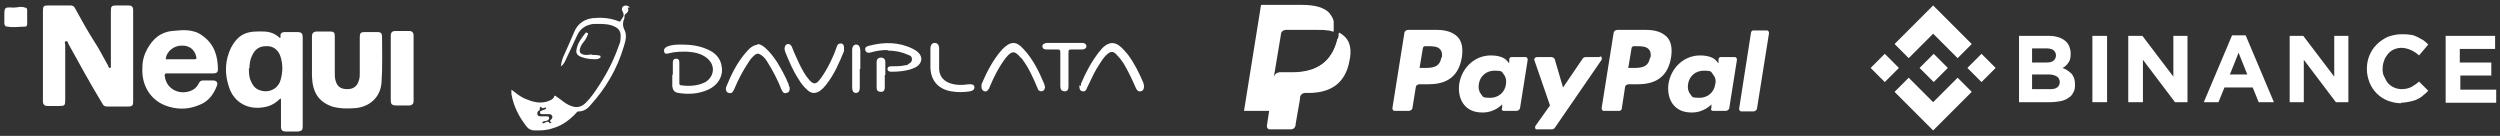 <svg xmlns="http://www.w3.org/2000/svg" viewBox="0 0 460 25"><rect x="0" y="0" width="460" height="25" fill="#333333" stroke="none"/><defs><style>      .cls-1 {        fill: #fff;      }    </style></defs><g><g id="Capa_1"><g><g id="Capa_1-2"><g><g><path class="cls-1" d="M115.9,1.4c-.2-.3-.7-.5-1.1-.3-.4.2-.5.6-.2,1.1.2.4.2.7,0,1-.1.2-.3.4-.4.6,0,.2-.2.2-.4.1-1.3-.5-2.7-.7-4.1-.6-1.9,0-3.4.9-4.1,2.7-.6,1.4-1.2,2.8-1.8,4.1-.3.6-.5,1.3-.6,2.1h0c.5-.3.7-.8.9-1.2.7-1.5,1.4-3,2.1-4.5.6-1.3,1.6-1.9,3-2.1.2,0,.5,0,.7,0,1.1,0,2.2,0,3.2.5.7.3,1.1.9,1.1,1.6,0,.6,0,1.2-.3,1.8-.9,2.6-2.1,5-3.6,7.3-.7,1.1-1.5,2.3-2.5,3.3-.8.8-1.7,1-2.7.6-.6-.2-1.2-.6-1.7-1-.4-.3-.8-.6-1.1-.8,0,0-.2-.2-.3,0-.2.6-.8.8-1.4,1-1.4.4-2.7,0-3.9-.5-1-.4-1.8-1.1-2.6-1.7,0,.3,0,.6,0,.8.4,2.3,1.4,4.2,2.8,6,.4.5.9.7,1.5.7,1.1,0,2.2,0,3.3-.4,1.8-.5,3.2-1.6,4.4-2.9,0-.1.2-.2.4-.2.9,0,1.6-.5,2.1-1.1,2.9-3.2,5-6.8,6.2-10.9.3-1,.6-2,.1-3-.4-.8-.3-1.5,0-2.2,0,0,0-.2,0-.3,0-.2.1-.4.3-.5.4-.3.5-.7.3-1.1ZM101.4,22.4c0,0,.1.1,0,.2,0,0-.2.2-.3,0-.3-.4-.6-.1-.9,0-.1,0-.3.2-.4,0,0-.3.2-.2.3-.3.2,0,.5,0,.7-.2.2-.1.3-.3.2-.5,0-.2-.3-.2-.4-.2-.4,0-.7,0-1.1,0-.2,0-.5,0-.6-.3-.1-.3,0-.6.2-.7.2-.1.3-.3.2-.5,0-.2.3-.3.3-.2.2.4.5.1.7.1,0,0,.1,0,.2,0,0,0,0,0,0,0h0s0,0,0,0c0,.3-.2.3-.4.4-.1,0-.3.1-.5.2-.2,0-.3.2-.2.4,0,.2.2.2.4.2.4,0,.8,0,1.1,0,.3,0,.5,0,.7.3.1.3,0,.5-.2.7-.2.1-.3.3,0,.5Z"></path><polygon class="cls-1" points="100.6 19.8 100.6 19.8 100.6 19.8 100.6 19.8"></polygon></g><path class="cls-1" d="M108.9,10.1c.4,0,.9,0,1.3.1.1,0,.3,0,.3.2,0,.1,0,.3-.2.3-.2.2-.5.2-.8.2-.8,0-1.7-.1-2.5-.4-.8-.3-1.1-.7-.9-1.5.2-1.1.9-2,1.6-2.9.1-.2.3-.1.4,0,.2,0,.1.2,0,.4-.2.6-.6,1.1-1,1.6-.2.3-.3.6-.4.9-.1.5,0,.8.5,1,.5.2,1.1.1,1.6,0h0Z"></path></g><g><path class="cls-1" d="M123.8,13.6c0-.6,0-1.3,0-1.9,0-.4,0-.9.6-.9.6,0,.6.4.6.9,0,1.2,0,2.3,0,3.5,0,.3,0,.5.4.5,1.4.2,2.9.1,4.2-.5,1.5-.7,2.4-2.9.5-4.5-1.1-.9-2.4-1.1-3.7-1.2-1.1,0-2.2,0-3.3.3-.4.1-.8.2-.9-.3-.1-.4.1-.7.5-.9.9-.4,1.8-.4,2.7-.4,1.6,0,3.3.2,4.8.9,1.4.6,2.4,1.6,2.6,3.2.3,1.7-.7,3.4-2.5,4.2-1.8.8-3.6.9-5.5.6-.7-.1-1-.5-1.1-1.2,0,0,0,0,0-.1v-1.9h0Z"></path><path class="cls-1" d="M139.3,8.1c.6,0,1,.3,1.5.7.8.7,1.5,1.6,2.1,2.5.8,1.3,1.6,2.7,2.2,4.2,0,.2.1.4.2.6,0,.5,0,.9-.6,1-.5.2-.7-.2-.9-.6-.7-1.8-1.6-3.5-2.6-5.1-.3-.5-.7-1-1.2-1.3-.4-.3-.7-.3-1.1,0-.5.4-.9.9-1.2,1.4-1,1.5-1.9,3.2-2.6,4.9-.2.4-.4.9-1,.7-.5-.1-.7-.7-.4-1.3.9-2.2,2-4.4,3.6-6.2.6-.7,1.2-1.3,2.2-1.4h0Z"></path><path class="cls-1" d="M192.3,15.8c0,.6-.2.9-.6,1-.5,0-.7-.2-.8-.6-.8-1.9-1.6-3.7-2.8-5.3,0-.1-.2-.2-.3-.3-1.1-1.3-1.6-1.3-2.7,0-1.3,1.7-2.2,3.5-3,5.4,0,.1-.1.3-.2.4-.2.3-.4.5-.7.4-.3,0-.5-.3-.6-.6,0-.2,0-.5,0-.7,1-2.3,2.1-4.5,3.8-6.4,0,0,0,0,.1-.1,1.4-1.4,2.5-1.5,3.8,0,1.8,1.9,2.9,4.2,3.9,6.6,0,.1,0,.3,0,.3h0ZM198.9,15.8s0-.2,0-.4c.9-2.1,1.9-4,3.3-5.8.4-.5.8-1,1.3-1.3.8-.5,1.5-.5,2.3,0,.7.5,1.2,1.1,1.7,1.7,1.2,1.6,2.1,3.4,2.9,5.3,0,.2.1.3.1.5,0,.5-.1.9-.6,1-.5.1-.7-.2-.9-.6-.7-1.6-1.4-3.1-2.3-4.6-.4-.6-.8-1.1-1.3-1.6-.6-.6-1-.6-1.7,0-.8.7-1.3,1.7-1.9,2.6-.7,1.2-1.2,2.4-1.8,3.6-.1.4-.4.7-.8.6-.5-.1-.6-.4-.6-1.1h0Z"></path><path class="cls-1" d="M149.7,17.1c-.5,0-.9-.3-1.2-.6-.7-.6-1.2-1.3-1.6-2-1-1.5-1.7-3.2-2.4-4.9-.1-.3-.2-.6-.1-.9,0-.3.3-.6.6-.6.4,0,.5.2.7.5.4,1.1.9,2.1,1.4,3.2.5,1,1,2,1.8,2.9.7.8,1.2.9,1.9,0,1.1-1.4,1.9-3,2.6-4.6.2-.5.4-1,.6-1.6.1-.3.3-.5.7-.5.4,0,.6.3.6.7,0,.2,0,.4,0,.7-.9,2.2-1.8,4.3-3.3,6.2-.3.4-.7.8-1.1,1.1-.3.2-.7.4-1.1.4h0Z"></path><path class="cls-1" d="M163.5,9.2c-1.1,0-2.1.1-3.1.4-.4.1-1,.3-1.2-.4-.1-.6.4-.7.8-.8,2.7-.7,5.4-.7,8,.6.4.2.7.4,1,.7.7.7.7,1.6,0,2.3-.4.4-1,.6-1.6.8-1.1.3-2.2.4-3.4.4-.3,0-.7-.1-.7-.5,0-.4.3-.5.7-.5.9,0,1.7,0,2.6-.2.2,0,.4,0,.5-.2.4-.2.7-.4.7-.9s-.3-.7-.7-.8c-1.3-.6-2.6-.8-3.9-.8h0ZM172.8,10.9c0,.6,0,1.1,0,1.7,0,1.2.6,2.1,1.7,2.6,1.2.5,2.5.5,3.8.3.5,0,.9,0,1,.5,0,.5-.3.7-.8.8-1.2.2-2.3.2-3.5,0-2.3-.4-3.7-1.9-3.8-4.3,0-1.2,0-2.4,0-3.6,0-.6.3-1,.8-1,.5,0,.8.4.8,1,0,.7,0,1.3,0,2h0ZM196.6,12.8c0,1,0,2.1,0,3.1,0,.6-.2.9-.7.9-.6,0-.8-.4-.8-.9,0-2.1,0-4.2,0-6.2,0-.5-.1-.6-.6-.6-.6,0-1.3,0-1.9,0-.4,0-.8-.1-.8-.6,0-.4.4-.5.7-.6.2,0,.4,0,.6,0,1.9,0,3.8,0,5.6,0,.2,0,.4,0,.5,0,.3,0,.7.2.7.6,0,.4-.4.6-.7.6-.6,0-1.2,0-1.8,0-.8,0-.8,0-.8.8,0,1,0,1.9,0,2.9h0Z"></path><path class="cls-1" d="M158.2,12.7c0,1.1,0,2.3,0,3.4,0,.7-.3,1-.7,1-.5,0-.7-.4-.7-1,0-2.3,0-4.6,0-6.9,0-.6.3-1,.7-1,.5,0,.7.3.8,1,0,1.2,0,2.3,0,3.5h0Z"></path><path class="cls-1" d="M162.8,13.8c0,.8,0,1.5,0,2.3,0,.5-.2.8-.7.8-.5,0-.8-.2-.8-.8,0-1.6,0-3.1,0-4.7,0-.5.3-.8.8-.8s.8.3.8.8c0,.8,0,1.6,0,2.4h0Z"></path></g></g><g id="Capa_1-2-2" data-name="Capa_1-2"><path class="cls-1" d="M24.5,10.3v8.3c0,.8-.1,1-1,1h-3.8c-.5,0-.7-.2-.9-.6-2.2-3.6-4.2-7.3-6.2-10.9-.1-.2-.1-.6-.5-.5-.3,0-.1.4-.1.7v10.1c0,1-.1,1.1-1.1,1.1h-2.2c-.5,0-.8-.3-.8-.8V2.1c0-1,.1-1.1,1.1-1.1h3.9c.4,0,.7.1.9.5,1.1,2,2.2,4,3.4,5.9,1,1.5,1.8,3.1,2.7,4.7,0,.1.1.4.3.4.3,0,.2-.3.2-.5V2.3c0-1.2,0-1.3,1.3-1.3s1.3,0,1.9,0c.6,0,.9.2.9.9v8.4h0Z"></path><path class="cls-1" d="M51.6,18.1c-.9.9-1.8,1.4-2.9,1.6-3,.6-5.7-.8-6.6-3.8-.8-2.4-.7-4.8.4-7.1,1.5-2.8,3.2-3.1,6-3,1.1,0,2.2.4,3,1.2.2-.1.1-.3.1-.4,0-.5.3-.7.8-.7h2.2c.9,0,1.1.2,1.1,1.1v16.2c0,.8-.2.9-.9,1h-2.2c-.6,0-.9-.2-.9-.9,0-1.6,0-3.2,0-5,0,0,0,0,0,0ZM45.8,12.5c0,.9,0,1.7.4,2.5.5,1.2,1.3,1.7,2.6,1.8,1.2,0,2.2-.6,2.7-1.7.6-1.7.6-3.4,0-5-.5-1.1-1.4-1.7-2.6-1.6-1.2,0-2,.6-2.5,1.7-.4.8-.5,1.6-.5,2.4h0Z"></path><path class="cls-1" d="M35.1,13.5h-4.3c-.3,0-.5,0-.5.4.3,2.9,3.4,3.8,5.4,2.5.4-.3.7-.7.9-1.1.2-.4.4-.5.9-.5.6,0,1.2,0,1.7,0s1,.3.7,1c-.6,1.6-1.6,2.9-3.2,3.5-2.1.9-4.2.9-6.3.1-2.8-1.1-4.4-3.8-4.2-7,0-1.2.3-2.3.9-3.4,1-1.8,2.4-3.1,4.6-3.3,2-.2,3.9-.4,5.6.9,2.1,1.5,2.8,3.7,2.8,6.2,0,.6-.4.7-.9.7h-4.2s0,0,0,0ZM30.5,10.9h5.3c.5,0,.3-.2.3-.5-.3-1.3-1.3-2.1-2.8-2-1.2,0-2.7,1-2.8,2.5h0Z"></path><path class="cls-1" d="M57.4,10.4v-3.7c0-.6.3-.9.9-.9h2.4c.8,0,.9.2.9,1v6.5c0,.6,0,1.2.2,1.7.3,1,1,1.4,2.1,1.4s1.8-.5,2.1-1.5c.2-.5.2-1,.2-1.5v-6.5c0-.9.2-1,1-1h2.3c.6,0,.8.3.8.8,0,2.8.1,5.6-.1,8.5-.2,2.7-2.2,4.5-4.9,4.7-1.4.1-2.8.1-4.2-.3-2.5-.9-3.6-2.6-3.7-5.6v-3.6h0Z"></path><path class="cls-1" d="M71.9,12.6v-6c0-.7.3-.9.9-.9h2.5c.5,0,.8.3.8.8v12.1c0,.5-.3.8-.8.8h-2.5c-.7,0-.9-.3-.9-.9v-6Z"></path><path class="cls-1" d="M.8,3c0-1.7,0-1.7,1.7-1.6.7,0,1.4-.3,2.1,0,.3,0,.4.2.4.5v2.5c0,.3-.1.5-.4.5-1.1,0-2.1.2-3.2,0-.5,0-.6-.3-.6-.7,0-.3,0-.7,0-1Z"></path></g><g id="Capa_1-2-3" data-name="Capa_1-2"><path class="cls-1" d="M264.5,5.5h-5.4c-.4,0-.7.3-.7.6l-2.2,13.8c0,.2.1.5.4.5,0,0,0,0,0,0h2.6c.4,0,.7-.3.7-.6l.6-3.7c0-.4.4-.6.7-.6h1.7c3.6,0,5.6-1.7,6.1-5.1.2-1.5,0-2.7-.7-3.5-.8-.9-2.1-1.4-3.9-1.4h0ZM265.2,10.6c-.3,1.9-1.8,1.9-3.2,1.9h-.8l.6-3.6c0-.2.2-.4.4-.4h.4c1,0,1.9,0,2.4.6.3.3.4.8.3,1.5h0ZM280.7,10.5h-2.6c-.2,0-.4.2-.4.4v.7c-.1,0-.3-.3-.3-.3-.6-.8-1.8-1.1-3.1-1.1-2.9,0-5.3,2.2-5.8,5.2-.2,1.5.1,3,1,4,.8.9,1.9,1.3,3.3,1.3,2.3,0,3.6-1.5,3.6-1.5v.7c-.2.2,0,.5.3.5,0,0,0,0,0,0h2.3c.4,0,.7-.3.7-.6l1.4-8.8c0-.2-.1-.5-.4-.5,0,0,0,0,0,0h0ZM277.1,15.5c-.2,1.5-1.4,2.5-2.9,2.5s-1.3-.2-1.7-.7c-.4-.5-.5-1.1-.4-1.8.2-1.5,1.4-2.5,2.9-2.5s1.3.2,1.7.7c.4.5.5,1.1.4,1.8h0ZM294.4,10.5h-2.6c-.2,0-.5.1-.6.3l-3.6,5.3-1.5-5.1c0-.3-.4-.5-.7-.5h-2.6c-.2,0-.5.2-.5.4,0,0,0,0,0,.1l2.9,8.4-2.7,3.8c-.1.2,0,.5.1.6,0,0,.2,0,.3,0h2.6c.2,0,.5-.1.6-.3l8.6-12.5c.1-.2,0-.5-.1-.6,0,0-.2,0-.3,0h0Z"></path><path class="cls-1" d="M303,5.5h-5.4c-.4,0-.7.3-.7.6l-2.2,13.8c0,.2.1.5.4.5,0,0,0,0,0,0h2.8c.3,0,.5-.2.5-.4l.6-3.9c0-.4.4-.6.7-.6h1.7c3.6,0,5.6-1.7,6.1-5.1.2-1.5,0-2.7-.7-3.5-.8-.9-2.1-1.4-3.9-1.4h0ZM303.6,10.6c-.3,1.9-1.8,1.9-3.2,1.9h-.8l.6-3.6c0-.2.2-.4.4-.4h.4c1,0,1.9,0,2.4.6.3.3.4.8.3,1.5h0ZM319.2,10.5h-2.6c-.2,0-.4.2-.4.4v.7c-.1,0-.3-.3-.3-.3-.6-.8-1.8-1.1-3.1-1.1-2.9,0-5.3,2.2-5.8,5.2-.2,1.5.1,3,1,4,.8.9,1.9,1.3,3.3,1.3,2.3,0,3.6-1.5,3.6-1.5v.7c-.2.2,0,.5.3.5,0,0,0,0,0,0h2.3c.4,0,.7-.3.7-.6l1.4-8.8c0-.2-.1-.5-.4-.5,0,0,0,0,0,0h0ZM315.6,15.5c-.2,1.5-1.4,2.5-2.9,2.5s-1.3-.2-1.7-.7c-.4-.5-.5-1.1-.4-1.8.2-1.5,1.4-2.5,2.9-2.5s1.3.2,1.7.7c.4.5.6,1.1.4,1.8h0ZM322.2,5.9l-2.2,14.1c0,.2.1.5.4.5,0,0,0,0,0,0h2.2c.4,0,.7-.3.7-.6l2.2-13.8c0-.2-.1-.5-.4-.5,0,0,0,0,0,0h-2.5c-.2,0-.4.2-.4.4h0Z"></path><path class="cls-1" d="M246.3,6.2c0,.1,0,.3,0,.4-1,5-4.3,6.7-8.6,6.7h-2.2c-.5,0-1,.4-1,.9l-1.1,7-.3,2c0,.3.2.6.5.6,0,0,0,0,0,0h3.9c.5,0,.8-.3.9-.8v-.2s.8-4.6.8-4.6v-.3c.1-.5.5-.8,1-.8h.6c3.7,0,6.7-1.5,7.5-5.9.4-1.8.2-3.4-.8-4.4-.3-.3-.7-.6-1.1-.8h0Z"></path><path class="cls-1" d="M247.4,9.1c0-.6-.3-1.1-.7-1.5-.2-.2-.4-.4-.6-.5-1.1,4.7-4.3,6.3-8.5,6.3h-2.2c-.5,0-1,.4-1,.9v-.2s1.3-7.8,1.3-7.8c0-.5.5-.8.9-.8h5.8c.6,0,1.3,0,1.9.1.3,0,.6.1.9.2,0,0,.1,0,.2,0,0,0,0,0,0,0,0-.7,0-1.4,0-1.9-.1-.5-.4-1-.8-1.5-.9-1-2.6-1.5-5-1.5h-7.4c-.1,0-.2,0-.2.2l-3.1,19.3h5.3s-.4,2.6-.4,2.6h3.6s0,0,0,0c0,0,0,0,0,0v-.2s.8-4.6.8-4.6v-.2c.1-.4.3-.8.6-1,.3-.3.7-.4,1.1-.4h.6c.9,0,1.7,0,2.4-.3.7-.2,1.4-.5,1.9-.9.6-.4,1.1-1,1.4-1.6.4-.7.7-1.5.9-2.5.2-.8.2-1.6,0-2.2h0Z"></path></g><g id="Capa_1-2-4" data-name="Capa_1-2"><g><path class="cls-1" d="M351.2,10.7l4.5-4.5,4.5,4.5,2.6-2.6-7.1-7.1-7.1,7.1,2.6,2.6Z"></path><path class="cls-1" d="M344.2,12.5l2.6-2.6,2.6,2.6-2.6,2.6-2.6-2.6Z"></path><path class="cls-1" d="M351.2,14.3l4.5,4.5,4.5-4.5,2.6,2.6h0l-7.1,7.1-7.1-7.1h0s2.6-2.6,2.6-2.6Z"></path><path class="cls-1" d="M362,12.5l2.6-2.6,2.6,2.6-2.6,2.6-2.6-2.6Z"></path><path class="cls-1" d="M358.4,12.5l-2.6-2.6-1.9,1.9-.2.2-.5.5h0s0,0,0,0l2.6,2.6,2.6-2.6h0s0,0,0,0Z"></path><g><path class="cls-1" d="M371.3,6.6h5.7c1.4,0,2.5.4,3.2,1.1.5.5.8,1.3.8,2.1h0c0,.3,0,.7-.1,1,0,.3-.2.5-.3.7-.1.2-.3.4-.5.6-.2.2-.4.3-.6.4.6.2,1.2.6,1.7,1.1.4.5.6,1.1.6,1.9h0c0,.5,0,1-.3,1.5-.2.4-.5.8-.9,1-.4.3-.9.5-1.4.6-.6.1-1.2.2-1.9.2h-5.8V6.6h0ZM376.4,11.5c.5,0,1,0,1.4-.3.3-.2.5-.6.5-1h0c0-.4-.2-.8-.5-1-.3-.2-.7-.3-1.3-.3h-2.6v2.6h2.5ZM377.1,16.4c.5,0,1,0,1.4-.3.3-.2.5-.6.5-1h0c0-.4-.2-.8-.5-1-.3-.2-.8-.4-1.5-.4h-3.1v2.7s3.2,0,3.2,0Z"></path><path class="cls-1" d="M385,6.6h2.7v12.2h-2.7V6.6Z"></path><path class="cls-1" d="M391.7,6.6h2.5l5.7,7.5v-7.5h2.6v12.2h-2.3l-5.9-7.8v7.8h-2.7V6.6h0Z"></path><path class="cls-1" d="M410.7,6.5h2.5l5.2,12.3h-2.8l-1.1-2.7h-5.2l-1.1,2.7h-2.7l5.2-12.3h0ZM413.5,13.7l-1.6-4-1.6,4h3.2Z"></path><path class="cls-1" d="M421.3,6.6h2.5l5.7,7.5v-7.5h2.6v12.2h-2.3l-5.9-7.8v7.8h-2.6V6.6h0Z"></path><path class="cls-1" d="M441.8,19c-.9,0-1.7-.2-2.5-.5-1.5-.6-2.7-1.8-3.3-3.3-.3-.8-.5-1.6-.5-2.5h0c0-1.7.6-3.3,1.8-4.5.6-.6,1.2-1,2-1.4.8-.3,1.7-.5,2.6-.5.5,0,1,0,1.6.1.4,0,.9.2,1.3.4.4.2.7.4,1.1.6.3.2.6.5.9.8l-1.7,2c-.4-.4-.9-.7-1.5-1-.5-.2-1.1-.4-1.7-.4-1,0-1.9.4-2.5,1.1-.3.4-.6.8-.7,1.2-.2.5-.3,1-.3,1.5h0c0,.5,0,1,.3,1.5.2.4.4.9.7,1.2.6.7,1.6,1.1,2.5,1.1.6,0,1.2-.1,1.8-.4.5-.3,1-.6,1.4-1l1.7,1.7c-.3.3-.6.6-1,.9-.3.3-.7.5-1.1.7-.4.2-.9.3-1.3.4-.5.1-1.1.2-1.6.2Z"></path><path class="cls-1" d="M449.9,6.6h9.2v2.4h-6.5v2.5h5.8v2.4h-5.7v2.6h6.6v2.4h-9.3V6.6Z"></path></g></g></g></g></g></g></svg>